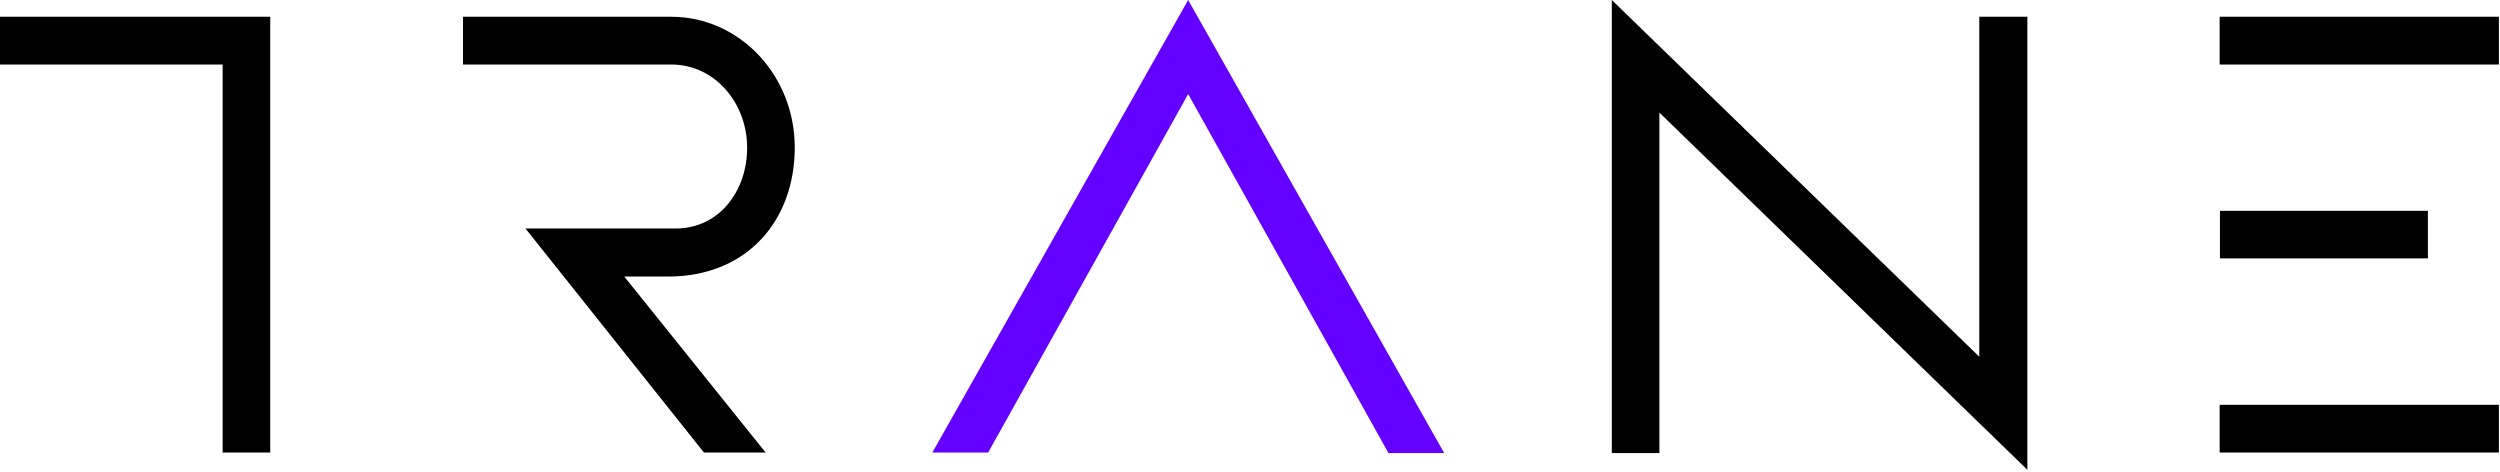 <svg width="1000" height="189" viewBox="0 0 1000 189" fill="none" xmlns="http://www.w3.org/2000/svg">
<path fill-rule="evenodd" clip-rule="evenodd" d="M887.856 6.705H999.557V25.806H887.856V6.705ZM887.856 161.923H999.557V181.025H887.856V161.923ZM887.982 84.314H971.158V103.352H887.982V84.314ZM810.942 6.705V187.919L663.757 45.035V181.214H644.719V0L791.714 142.695V6.705H810.942ZM281.594 181.025L210.183 91.398H270.272C287.54 91.398 298.861 76.597 298.861 59.013C298.861 41.556 286.211 25.806 268.501 25.806H185.199V6.705H268.501C295.762 6.705 317.9 30.044 317.9 59.013C317.9 87.982 299.051 110.626 267.173 110.626H249.715L306.262 181.025H281.594ZM108.096 6.705V181.025H89.058V25.806H0V6.705H108.096Z" fill="black"/>
<path d="M555.281 181.025L475.268 37.634L395.255 181.025H372.928L475.268 0L577.672 181.214H555.281V181.025Z" fill="#6400FF"/>
</svg>
